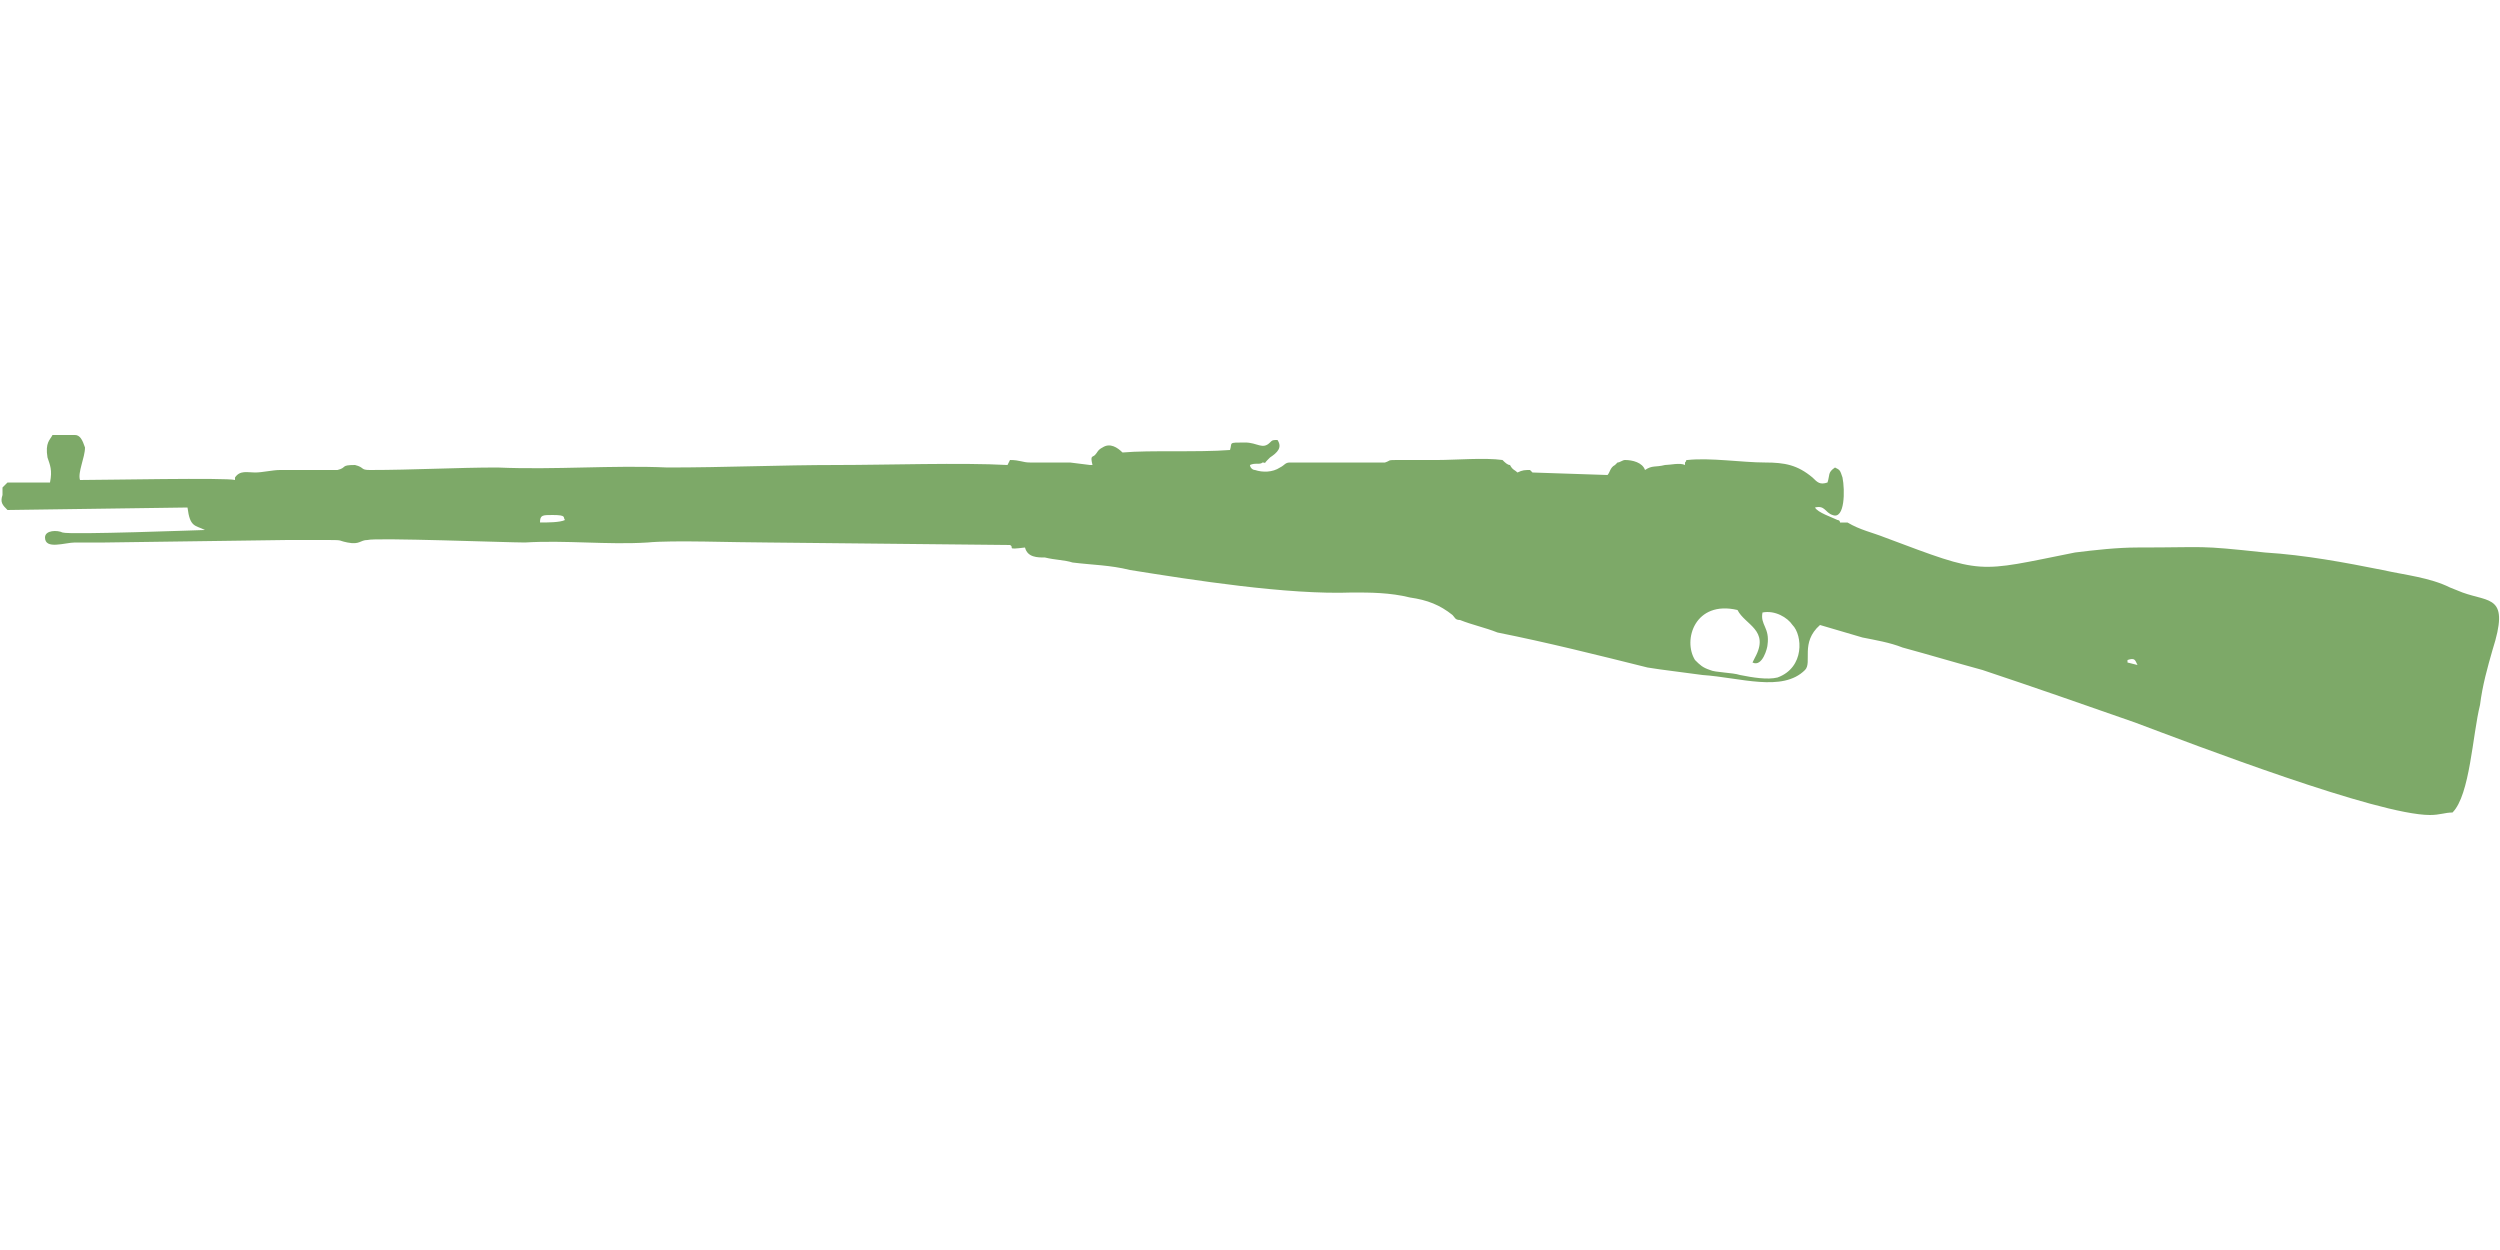 <?xml version="1.0" encoding="UTF-8"?>
<!DOCTYPE svg PUBLIC "-//W3C//DTD SVG 1.1//EN" "http://www.w3.org/Graphics/SVG/1.1/DTD/svg11.dtd">
<!-- (c) VOID CZ, s.r.o. -->
<svg  xmlns="http://www.w3.org/2000/svg" xmlns:xlink="http://www.w3.org/1999/xlink" width="1000px" height="500px" viewBox="0 0 1000 500" version="1.1">
<defs>
    <linearGradient id="img1" x1="0%" y1="0%" x2="100%" y2="0%">
      <stop offset="0%" style="stop-color:#ff8080;stop-opacity:1" />
      <stop offset="100%" style="stop-color:#c0001f;stop-opacity:1" />
    </linearGradient>
 <style type="text/css">
  path { 
          fill: #7da968; 
         /* filter: drop-shadow(0 5px 5px rgba(0,0,0,0.5))  */
       }
 </style>
</defs>
<path d="M851 265l0 -1c3,-1 3,0 4,2l-4 -1zm-146 -20c5,-1 10,2 12,5 4,4 5,17 -6,21 -4,1 -10,0 -15,-1 -3,-1 -10,-1 -12,-2 -3,-1 -4,-2 -6,-4 -5,-8 0,-24 17,-20 3,6 13,8 7,19l-1 2c4,2 6,-6 6,-7 1,-7 -3,-8 -2,-13zm-484 -39c6,0 4,1 5,2 -2,1 -7,1 -10,1 0,-3 1,-3 5,-3zm222 -22l-1 0 1 0zm57 2c2,-1 4,0 5,-1 2,0 0,1 2,-1 0,0 1,-1 1,-1 3,-2 5,-4 3,-7 -2,0 -2,0 -3,1 -3,3 -5,0 -10,0 -7,0 -5,0 -6,3 -13,1 -32,0 -43,1 -2,-2 -5,-4 -8,-2 -2,1 -2,2 -3,3 -1,1 -2,0 -1,4 -1,0 -1,0 -1,0l-8 -1c-3,0 -5,0 -8,0 -3,0 -6,0 -8,0 -3,0 -4,-1 -8,-1l-1 2c-18,-1 -49,0 -68,0 -23,0 -45,1 -68,1 -22,-1 -45,1 -68,0 -16,0 -34,1 -51,1 -4,0 -2,-1 -6,-2 -6,0 -3,1 -7,2 -7,0 -15,0 -23,0 -3,0 -7,1 -10,1 -3,0 -6,-1 -8,2l0 1c-3,-1 -53,0 -62,0 -1,-3 2,-9 2,-13 -1,-3 -2,-5 -4,-5 -2,0 -7,0 -9,0 -1,2 -3,3 -2,9 1,3 2,5 1,10l-17 0 -2 2c0,1 0,2 0,3 -1,3 0,4 2,6l72 -1c1,8 3,7 7,9 -1,0 -54,2 -57,1 -2,-1 -7,-1 -7,2 0,5 8,2 12,2 4,0 8,0 12,0l73 -1c4,0 8,0 12,0 12,0 7,0 12,1 5,1 5,-1 8,-1 3,-1 56,1 63,1 16,-1 33,1 49,0 10,-1 35,0 48,0l97 1c2,1 -2,2 6,1 1,4 5,4 8,4 4,1 8,1 11,2 8,1 15,1 23,3 25,4 63,10 89,9 7,0 15,0 23,2 7,1 12,3 17,7 1,1 1,2 3,2 5,2 10,3 15,5 20,4 40,9 60,14 6,1 15,2 22,3 15,1 32,7 41,-2 3,-3 -2,-11 6,-18l17 5c5,1 11,2 16,4 11,3 21,6 32,9 21,7 41,14 61,21 24,9 97,37 118,37 4,0 6,-1 9,-1 7,-7 8,-31 11,-43 1,-8 3,-15 5,-22 7,-22 -1,-19 -12,-23l-5 -2c-8,-4 -18,-5 -27,-7 -15,-3 -31,-6 -47,-7 -28,-3 -22,-2 -51,-2 -8,0 -17,1 -25,2 -40,8 -36,9 -76,-6 -5,-2 -10,-3 -15,-6 -1,0 -2,0 -3,0 0,-1 -1,-1 -1,-1 -2,-1 -8,-3 -9,-5 4,-1 4,2 7,3 5,2 5,-10 4,-15 -1,-3 -1,-3 -3,-4 -3,2 -2,3 -3,6 -3,1 -4,0 -6,-2 -6,-5 -11,-6 -19,-6 -9,0 -22,-2 -31,-1 -1,0 0,0 -1,1 0,0 0,1 0,1 0,-1 0,0 0,0 -2,-1 -6,0 -8,0 -4,1 -5,0 -8,2 -1,-3 -5,-4 -8,-4 -1,0 -2,1 -3,1l-1 1c-2,1 -2,3 -3,4l-30 -1 -1 -1c-2,0 -3,0 -5,1 -1,-1 -2,-1 -3,-3 -1,0 -2,-1 -3,-2 -7,-1 -19,0 -26,0 -5,0 -9,0 -14,0 -7,0 -4,0 -7,1l-31 0c-2,0 -4,0 -7,0 -2,0 -2,1 -4,2 -3,2 -7,2 -10,1 -1,0 -2,-1 -2,-2 0,0 0,0 0,0z"/>
</svg>